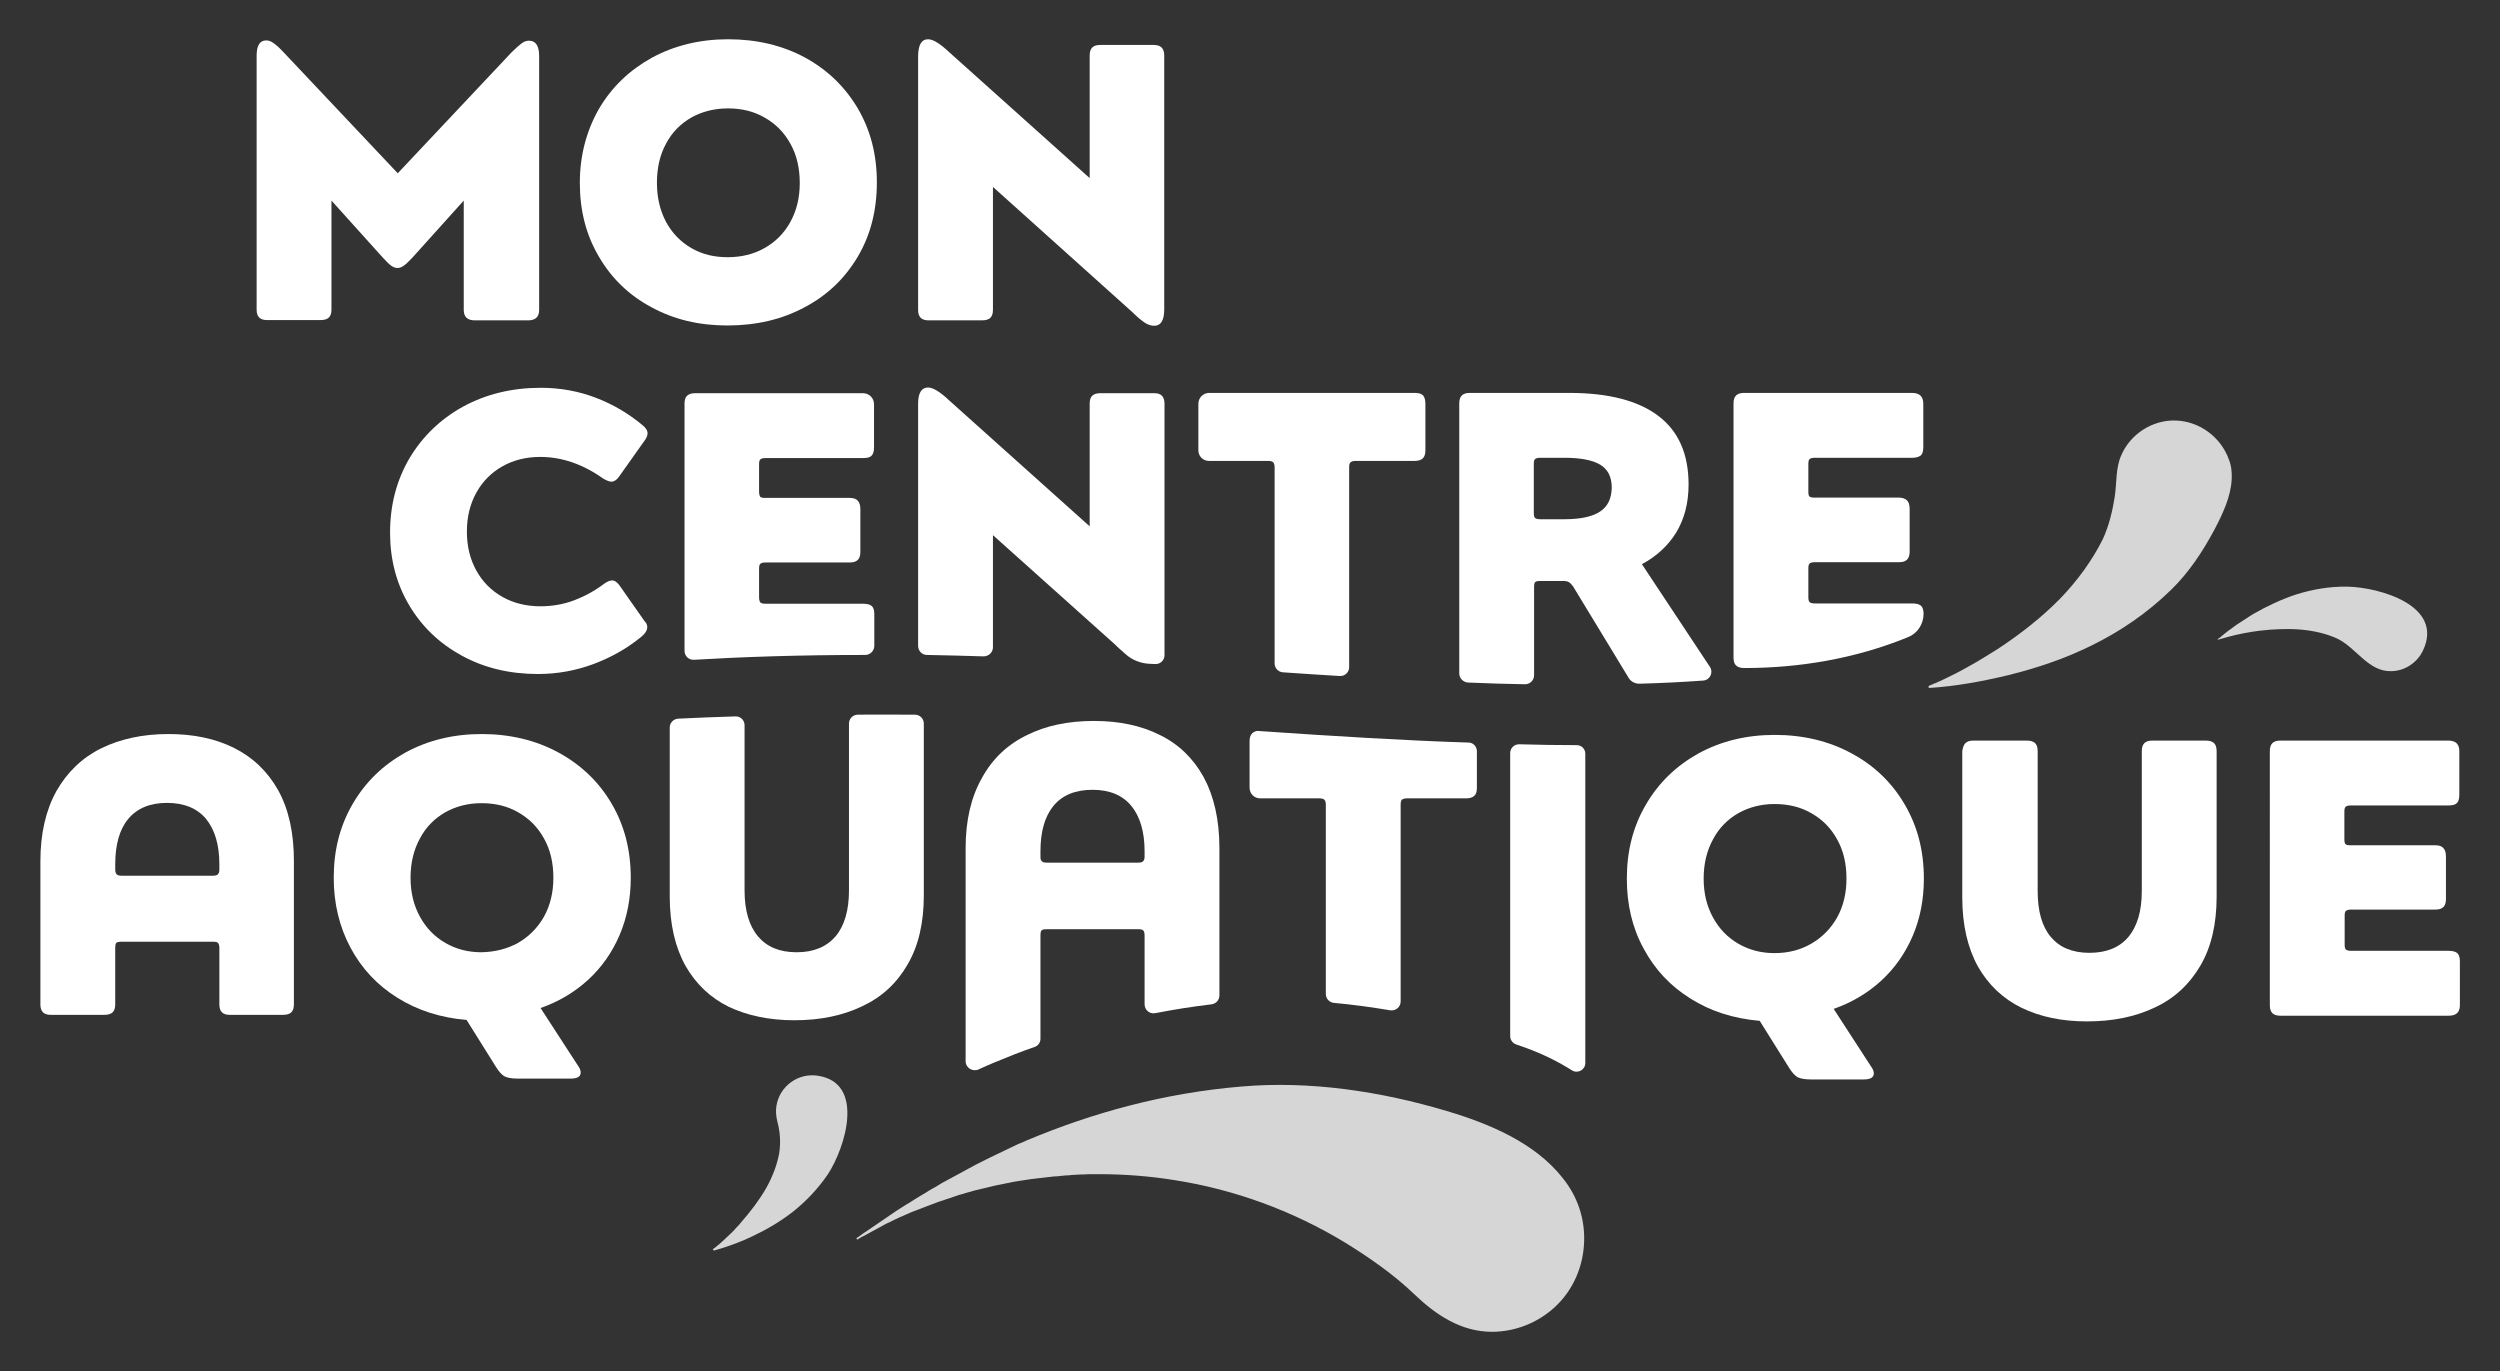 <?xml version="1.0" encoding="utf-8"?>
<!-- Generator: Adobe Illustrator 26.0.1, SVG Export Plug-In . SVG Version: 6.00 Build 0)  -->
<svg version="1.1" id="Calque_1" xmlns="http://www.w3.org/2000/svg" xmlns:xlink="http://www.w3.org/1999/xlink" x="0px" y="0px"
	 width="878.7px" height="481.9px" viewBox="0 0 878.7 481.9" style="enable-background:new 0 0 878.7 481.9;" xml:space="preserve"
	>
<rect x="0" y="0" width="878.7" height="481.9" fill="#333333" stroke="none"/>
<style type="text/css">
	.st0{fill:#FFFFFF;}
	.st1{opacity:0.8;fill:#FFFFFF;}
</style>
<g>
	<path class="st0" d="M227.5,220.4c0,1.1-0.7,2.3-2.2,3.5c-5,4.1-10.6,7.2-16.7,9.5c-6.2,2.3-12.7,3.5-19.5,3.5
		c-9.9,0-18.8-2.1-26.7-6.4c-7.9-4.3-14.1-10.2-18.6-17.8c-4.5-7.6-6.7-16.1-6.7-25.5c0-9.7,2.3-18.4,6.8-26.1
		c4.6-7.7,10.9-13.8,18.9-18.2c8.1-4.4,17.2-6.6,27.3-6.6c6.8,0,13.3,1.2,19.3,3.5c6,2.3,11.5,5.5,16.5,9.7c1.1,0.9,1.7,1.8,1.7,2.8
		c0,0.7-0.3,1.6-1,2.5l-9,12.7c-0.8,1.2-1.8,1.8-2.8,1.8c-0.6,0-1.6-0.4-2.8-1.1c-7.2-5.1-14.6-7.6-22.1-7.6c-5,0-9.4,1.1-13.3,3.3
		c-3.9,2.2-7,5.3-9.2,9.3c-2.2,4-3.3,8.5-3.3,13.7c0,5.1,1.1,9.6,3.3,13.6c2.2,4,5.3,7.1,9.2,9.3s8.4,3.3,13.3,3.3
		c4.2,0,8.2-0.7,11.9-2.1c3.7-1.4,7.2-3.3,10.5-5.8c1.1-0.8,2.1-1.2,2.9-1.2c0.8,0,1.7,0.6,2.5,1.7l8.9,12.7
		C227.2,218.9,227.5,219.7,227.5,220.4z"/>
	<path class="st0" d="M19.8,278.1c3.8-6.7,9.1-11.8,15.8-15.1c6.8-3.3,14.6-5,23.6-5c8.8,0,16.5,1.6,23.1,4.9
		c6.6,3.3,11.8,8.3,15.5,14.9c3.7,6.7,5.5,15,5.5,24.8V353c0,1.3-0.3,2.2-0.9,2.8c-0.6,0.6-1.6,0.9-3,0.9H80.8
		c-1.3,0-2.2-0.3-2.8-0.9c-0.6-0.6-0.9-1.5-0.9-2.8v-19.8c0-0.9-0.2-1.5-0.5-1.8c-0.3-0.3-0.9-0.4-1.7-0.4H42.7
		c-0.9,0-1.5,0.1-1.8,0.4c-0.3,0.3-0.4,0.9-0.4,1.8V353c0,1.3-0.3,2.2-0.9,2.8c-0.6,0.6-1.6,0.9-3,0.9H17.9c-1.3,0-2.2-0.3-2.8-0.9
		c-0.6-0.6-0.9-1.5-0.9-2.8v-50.3C14.2,293,16.1,284.8,19.8,278.1z M76.6,307.3c0.3-0.3,0.5-0.9,0.5-1.6v-1.9c0-6.9-1.6-12.2-4.7-16
		c-3.1-3.7-7.7-5.6-13.7-5.6c-6,0-10.5,1.9-13.6,5.6c-3.1,3.7-4.6,9.1-4.6,16v1.9c0,0.7,0.2,1.3,0.5,1.6c0.3,0.3,0.9,0.5,1.7,0.5
		h32.2C75.7,307.8,76.3,307.6,76.6,307.3z"/>
	<path class="st0" d="M139.7,350.7c-7.1-4.4-12.6-10.3-16.5-17.6s-5.9-15.5-5.9-24.6c0-9.7,2.2-18.3,6.7-26
		c4.5-7.7,10.6-13.6,18.5-18c7.9-4.3,16.8-6.5,26.8-6.5c10,0,19.1,2.2,27,6.5s14.2,10.3,18.7,18c4.5,7.7,6.7,16.3,6.7,26
		c0,7.3-1.3,14-3.9,20.1c-2.6,6.1-6.3,11.4-11.1,15.8c-4.8,4.4-10.4,7.7-16.7,9.9l13.3,20.5c0.6,0.8,0.8,1.6,0.8,2.2
		c0,1.4-1.2,2.1-3.5,2.1h-18.8c-2,0-3.5-0.3-4.5-0.8c-1-0.6-2-1.7-3.1-3.5l-10.2-16.3C154.8,357.7,146.7,355.1,139.7,350.7z
		 M182.1,331.4c3.8-2.2,6.8-5.2,9.1-9.2c2.2-4,3.3-8.5,3.3-13.7c0-5.3-1.1-9.9-3.3-13.8c-2.2-4-5.2-7-9.1-9.2
		c-3.8-2.2-8.1-3.2-12.9-3.2c-4.7,0-8.9,1.1-12.7,3.2c-3.8,2.2-6.8,5.2-8.9,9.2c-2.2,4-3.3,8.6-3.3,13.8c0,5.2,1.1,9.7,3.3,13.7
		c2.2,4,5.1,7,8.9,9.2c3.8,2.2,8,3.3,12.7,3.3C174,334.6,178.3,333.5,182.1,331.4z"/>
	<path class="st0" d="M423.1,273.2c-3.7-6.7-8.9-11.7-15.5-14.9c-6.6-3.3-14.3-4.9-23.1-4.9c-9,0-16.8,1.6-23.6,5
		c-6.8,3.3-12.1,8.3-15.8,15.1c-3.8,6.7-5.7,14.9-5.7,24.6V373c0,2.3,2.4,3.8,4.5,2.9c1.9-0.9,3.8-1.7,5.7-2.5
		c4.6-1.9,9.3-3.8,14-5.4c1.3-0.4,2.1-1.6,2.1-2.9v-36.3c0-0.9,0.1-1.5,0.4-1.8c0.3-0.3,0.9-0.4,1.8-0.4h32.2c0.8,0,1.4,0.1,1.7,0.4
		c0.3,0.3,0.5,0.9,0.5,1.8V353c0,2,1.8,3.5,3.8,3.1c6.6-1.3,13.1-2.3,19.7-3.1c1.6-0.2,2.8-1.5,2.8-3.1v-51.8
		C428.6,288.2,426.7,279.9,423.1,273.2z M402.3,301.1c0,0.8-0.2,1.3-0.5,1.6c-0.4,0.4-0.9,0.5-1.7,0.5h-32.2c-0.8,0-1.4-0.1-1.7-0.5
		c-0.4-0.3-0.5-0.8-0.5-1.6v-1.9c0-6.9,1.5-12.2,4.6-16c3.1-3.7,7.6-5.6,13.7-5.6c6,0,10.5,1.9,13.6,5.6c3.1,3.8,4.7,9.1,4.7,16
		V301.1z"/>
	<path class="st0" d="M594.2,351c-7.1-4.4-12.6-10.3-16.5-17.6c-4-7.3-5.9-15.5-5.9-24.6c0-9.7,2.2-18.3,6.7-26
		c4.5-7.7,10.6-13.6,18.5-18c7.9-4.3,16.8-6.5,26.8-6.5c10,0,19.1,2.2,27,6.5c8,4.3,14.2,10.3,18.7,18c4.5,7.7,6.7,16.3,6.7,26
		c0,7.3-1.3,14-3.9,20.1c-2.6,6.1-6.3,11.4-11.1,15.8c-4.8,4.4-10.4,7.7-16.7,9.9l13.3,20.5c0.6,0.8,0.8,1.6,0.8,2.2
		c0,1.4-1.2,2.1-3.5,2.1h-18.8c-2,0-3.5-0.3-4.5-0.8c-1-0.6-2-1.7-3.1-3.5l-10.2-16.3C609.2,358,601.2,355.4,594.2,351z
		 M636.6,331.7c3.8-2.2,6.8-5.2,9.1-9.2c2.2-4,3.3-8.5,3.3-13.7c0-5.3-1.1-9.9-3.3-13.8c-2.2-4-5.2-7-9.1-9.2
		c-3.8-2.2-8.1-3.2-12.9-3.2c-4.7,0-8.9,1.1-12.7,3.2c-3.8,2.2-6.8,5.2-8.9,9.2c-2.2,4-3.3,8.6-3.3,13.8c0,5.2,1.1,9.7,3.3,13.7
		c2.2,4,5.1,7,8.9,9.2c3.8,2.2,8,3.3,12.7,3.3C628.5,335,632.8,333.9,636.6,331.7z"/>
	<path class="st0" d="M690.8,261.2c0.6-0.6,1.5-0.9,2.8-0.9h18.7c1.4,0,2.4,0.3,3,0.9c0.6,0.6,0.9,1.5,0.9,2.8v49.2
		c0,7,1.5,12.4,4.6,16.1c3.1,3.7,7.6,5.6,13.6,5.6c6,0,10.6-1.9,13.7-5.6c3.1-3.7,4.7-9.1,4.7-16.1V264c0-1.3,0.3-2.2,0.9-2.8
		c0.6-0.6,1.5-0.9,2.8-0.9h18.7c1.4,0,2.4,0.3,3,0.9c0.6,0.6,0.9,1.5,0.9,2.8v51.2c0,9.6-1.9,17.7-5.7,24.2
		c-3.8,6.5-9.1,11.5-16,14.7c-6.9,3.3-14.8,4.9-23.9,4.9c-8.8,0-16.4-1.6-23-4.8c-6.5-3.2-11.6-8-15.3-14.5
		c-3.6-6.5-5.5-14.6-5.5-24.3V264C689.9,262.7,690.2,261.8,690.8,261.2z"/>
	<path class="st0" d="M798.7,261.2c0.6-0.6,1.5-0.9,2.8-0.9h59c2.6,0,3.9,1.2,3.9,3.7v15.4c0,1.4-0.3,2.4-0.9,2.9
		c-0.6,0.6-1.6,0.8-3,0.8h-34.3c-0.9,0-1.5,0.2-1.8,0.5c-0.3,0.3-0.4,0.9-0.4,1.7v9.7c0,0.8,0.1,1.4,0.4,1.7
		c0.3,0.3,0.9,0.4,1.8,0.4H856c1.3,0,2.2,0.3,2.8,1c0.6,0.6,0.9,1.6,0.9,2.9V316c0,1.3-0.3,2.2-0.9,2.8c-0.6,0.6-1.5,0.9-2.8,0.9
		h-29.7c-0.9,0-1.5,0.2-1.8,0.5c-0.3,0.3-0.4,0.9-0.4,1.7v10.1c0,0.8,0.1,1.4,0.4,1.7c0.3,0.3,0.9,0.5,1.8,0.5h34.4
		c1.4,0,2.4,0.3,3,0.8c0.6,0.6,0.9,1.5,0.9,2.9v15.4c0,2.5-1.3,3.7-3.9,3.7h-59.2c-1.3,0-2.2-0.3-2.8-0.9c-0.6-0.6-0.9-1.5-0.9-2.8
		V264C797.8,262.7,798.1,261.8,798.7,261.2z"/>
	<path class="st0" d="M307.3,215.9v11.1c0,1.8-1.5,3.2-3.2,3.2c-23.4,0-43.4,0.7-60.2,1.7c-1.8,0.1-3.3-1.3-3.3-3.2v-86.8
		c0-1.3,0.3-2.3,0.9-2.8c0.6-0.6,1.6-0.9,2.8-0.9h59c2.2,0,3.9,1.7,3.9,3.9v15.2c0,1.4-0.3,2.3-0.9,2.9c-0.6,0.6-1.6,0.8-3,0.8H269
		c-0.9,0-1.5,0.2-1.8,0.5c-0.3,0.3-0.4,0.9-0.4,1.7v9.7c0,0.8,0.2,1.4,0.4,1.7c0.3,0.3,0.8,0.4,1.8,0.4h29.7c1.3,0,2.3,0.4,2.8,1
		c0.6,0.7,0.9,1.6,0.9,2.9v15.1c0,1.3-0.3,2.2-0.9,2.8c-0.6,0.6-1.6,0.9-2.8,0.9H269c-0.9,0-1.5,0.2-1.8,0.5
		c-0.3,0.3-0.4,0.9-0.4,1.7v10.1c0,0.8,0.2,1.4,0.4,1.7c0.3,0.3,0.8,0.5,1.8,0.5h34.4c1.4,0,2.4,0.3,3,0.8
		C307,213.5,307.3,214.5,307.3,215.9z"/>
	<path class="st0" d="M409.3,141.9l0,88.4c0,1.8-1.5,3.2-3.3,3.1c-0.7,0-1.5-0.1-2.2-0.1c-3.1-0.2-6-1.4-8.2-3.4
		c-1.7-1.5-3.4-3-3.5-3.2L349,188.1l0,39.4c0,1.8-1.5,3.2-3.3,3.2c-6.9-0.2-13.5-0.4-19.9-0.5c-1.7,0-3.1-1.4-3.1-3.2l0-85.1
		c0-3.8,1.2-5.7,3.5-5.7c0.9,0,1.9,0.4,3.1,1.1c1.2,0.7,2.7,1.9,4.5,3.6l49.2,44.1v-43.1c0-1.3,0.3-2.3,0.9-2.8
		c0.6-0.6,1.6-0.9,2.8-0.9h18.8C408.1,138.1,409.3,139.4,409.3,141.9z"/>
	<path class="st0" d="M501,141.9v16.4c0,1.3-0.3,2.2-0.9,2.8c-0.6,0.6-1.6,0.9-2.8,0.9h-20.9c-0.8,0-1.4,0.2-1.7,0.5
		c-0.4,0.3-0.5,0.9-0.5,1.7v70.3c0,1.8-1.5,3.2-3.3,3.1c-6.5-0.4-13.2-0.8-20-1.3c-1.6-0.1-2.9-1.5-2.9-3.1v-69
		c0-0.8-0.2-1.4-0.5-1.7c-0.3-0.3-0.9-0.5-1.7-0.5h-20.9c-2.1,0-3.7-1.7-3.7-3.7v-16.4c0-2.1,1.7-3.8,3.8-3.8h72.4
		c1.3,0,2.2,0.3,2.8,0.9C500.7,139.6,501,140.6,501,141.9z"/>
	<path class="st0" d="M577.1,198.3c5.2-2.8,9.2-6.5,12.1-11.2c2.8-4.7,4.3-10.2,4.3-16.8c0-10.7-3.5-18.7-10.6-24.1
		c-7.1-5.4-17.6-8.1-31.4-8.1h-34.9c-1.3,0-2.2,0.3-2.8,0.9c-0.6,0.6-0.9,1.5-0.9,2.8l0,94.9c0,1.7,1.4,3.1,3.1,3.2
		c6.9,0.3,13.6,0.5,20,0.6c1.8,0,3.2-1.4,3.2-3.2v-30.9c0-0.9,0.1-1.6,0.4-1.8c0.3-0.3,0.9-0.4,1.8-0.4h7.9c0.9,0,1.6,0.1,2.1,0.4
		c0.5,0.3,1,0.8,1.5,1.5l19.5,32.1c0.8,1.4,2.4,2.2,4,2.1c7.8-0.2,15.3-0.6,22.3-1.1c2.3-0.2,3.6-2.8,2.3-4.8L577.1,198.3z
		 M562.4,179.8c-2.7,1.8-6.9,2.7-12.5,2.7h-8.6c-0.9,0-1.5-0.2-1.8-0.5c-0.3-0.3-0.4-0.9-0.4-1.7v-17.2c0-0.8,0.1-1.4,0.4-1.7
		c0.3-0.3,0.9-0.5,1.8-0.5h8.6c5.6,0,9.8,0.8,12.5,2.4c2.7,1.6,4.1,4.3,4.1,8.1C566.4,175.3,565.1,178,562.4,179.8z"/>
	<path class="st0" d="M675.2,212.9c-0.6-0.5-1.6-0.8-3-0.8h-34.4c-0.9,0-1.5-0.2-1.8-0.5c-0.3-0.4-0.4-0.9-0.4-1.7v-10.1
		c0-0.8,0.1-1.4,0.4-1.7c0.3-0.3,0.9-0.5,1.8-0.5h29.7c1.3,0,2.2-0.3,2.8-0.9c0.6-0.6,0.9-1.6,0.9-2.8v-15.1c0-1.3-0.3-2.3-0.9-2.9
		c-0.6-0.6-1.6-1-2.8-1h-29.7c-0.9,0-1.5-0.1-1.8-0.4c-0.3-0.3-0.4-0.8-0.4-1.7v-9.7c0-0.8,0.1-1.4,0.4-1.7c0.3-0.3,0.9-0.5,1.8-0.5
		h34.3c1.4,0,2.3-0.3,3-0.8c0.6-0.5,0.9-1.5,0.9-2.9v-15.3c0-2.5-1.3-3.8-3.9-3.8H613c-1.3,0-2.2,0.3-2.8,0.9
		c-0.6,0.6-0.9,1.5-0.9,2.8v89.3c0,1.3,0.3,2.3,0.9,2.8c0.6,0.6,1.6,0.9,2.8,0.9l0,0c19.5,0,38.9-3.3,57-10.6
		c0.2-0.1,0.5-0.2,0.7-0.3c3.3-1.3,5.4-4.6,5.4-8.2l0,0C676.1,214.5,675.8,213.5,675.2,212.9z"/>
	<g>
		<path class="st0" d="M93.6,14.2c0.8,0,1.7,0.3,2.6,1c0.9,0.6,2.1,1.7,3.5,3.2l40.1,42.5l40-42.5c1.6-1.6,2.8-2.6,3.6-3.2
			c0.8-0.6,1.7-0.9,2.5-0.9c2.4,0,3.6,1.8,3.6,5.4v89.2c0,2.5-1.3,3.7-3.9,3.7h-18.7c-2.6,0-3.9-1.2-3.9-3.7V70.5l-18.1,20.1
			c-1.3,1.4-2.3,2.3-3,2.8s-1.5,0.8-2.2,0.8c-0.7,0-1.5-0.3-2.2-0.8s-1.7-1.5-2.9-2.8l-18.1-20.1v38.3c0,1.3-0.3,2.2-0.9,2.8
			c-0.6,0.6-1.6,0.9-3,0.9H93.9c-1.3,0-2.2-0.3-2.8-0.9c-0.6-0.6-0.9-1.5-0.9-2.8V19.6C90.2,16,91.3,14.2,93.6,14.2z"/>
		<path class="st0" d="M210.5,38.3c4.5-7.7,10.7-13.6,18.6-18c7.9-4.3,16.9-6.5,26.8-6.5c10,0,19,2.1,27,6.4
			c7.9,4.3,14.1,10.3,18.6,17.9c4.5,7.7,6.7,16.3,6.7,26c0,9.8-2.2,18.5-6.7,26.1c-4.5,7.6-10.7,13.6-18.7,17.8
			c-8,4.3-17,6.4-27.2,6.4c-9.9,0-18.7-2.1-26.6-6.4c-7.9-4.2-14.1-10.2-18.5-17.8c-4.5-7.6-6.7-16.2-6.7-25.9
			C203.8,54.7,206.1,46,210.5,38.3z M268.7,87.2c3.9-2.2,6.9-5.2,9.1-9.2c2.2-4,3.3-8.5,3.3-13.7c0-5.3-1.1-9.9-3.3-13.8
			c-2.2-4-5.2-7-9.1-9.2c-3.8-2.2-8.1-3.2-12.8-3.2c-4.8,0-9.1,1.1-12.9,3.2c-3.8,2.2-6.8,5.2-8.9,9.2c-2.2,4-3.2,8.6-3.2,13.8
			c0,5.2,1.1,9.7,3.2,13.7c2.2,4,5.1,7,8.9,9.2c3.8,2.2,8,3.2,12.7,3.2C260.5,90.4,264.8,89.4,268.7,87.2z"/>
		<path class="st0" d="M326.2,13.8c0.9,0,2,0.4,3.1,1.1c1.2,0.7,2.7,1.9,4.5,3.6l49.2,44.1V19.5c0-1.3,0.3-2.2,0.9-2.8
			c0.6-0.6,1.5-0.9,2.8-0.9h18.8c2.5,0,3.7,1.2,3.7,3.7v89.3c0,3.8-1.2,5.7-3.5,5.7c-1,0-2.1-0.3-3.2-1c-1.1-0.7-2.6-1.9-4.4-3.7
			L349,65.7v43.2c0,1.3-0.3,2.2-0.9,2.8c-0.6,0.6-1.6,0.9-3,0.9h-18.7c-1.3,0-2.2-0.3-2.8-0.9c-0.6-0.6-0.9-1.5-0.9-2.8V19.5
			C322.8,15.7,323.9,13.8,326.2,13.8z"/>
	</g>
	<path class="st1" d="M784.4,168.4c-0.3,6.3-3.3,12.5-6.2,18c-4.1,7.6-8.9,14.9-15.1,20.9c-8.5,8.3-17.9,14.6-27.6,19.4
		c-9.6,4.8-19.6,8.1-29.6,10.6c-9.2,2.2-18.4,3.9-27.7,4.5c-0.2,0-0.4-0.2-0.4-0.4c0-0.2,0.2-0.3,0.3-0.4c0.3-0.1,0.7-0.3,1-0.4
		c0.4-0.2,0.8-0.4,1.2-0.5c0.8-0.4,1.6-0.7,2.4-1.1c1.6-0.8,3.1-1.5,4.7-2.3c1.5-0.8,3.1-1.6,4.6-2.5c1.5-0.8,3-1.7,4.5-2.6
		c1.5-0.9,2.9-1.8,4.4-2.7c0.4-0.2,0.7-0.5,1.1-0.7c8.1-5.3,15.6-11.2,22-17.7c6.4-6.6,11.5-13.8,15.1-21c2.2-4.8,3.4-9.9,4.2-15
		c0.7-4.7,0.3-9.9,2.2-14.3c3.2-7.6,10.9-12.6,19.1-12.4c8.4,0.2,16,5.8,18.8,13.7C784.3,163.7,784.5,166.1,784.4,168.4z"/>
	<path class="st1" d="M851.6,228.7c-2,4.2-6.3,7.1-11,7.2c-8.1,0.3-12.3-8.1-19-11.4c-3.7-1.7-8.1-2.8-12.8-3.2
		c-4.7-0.4-9.7-0.2-14.7,0.4c-0.9,0.1-1.9,0.3-2.8,0.4c-0.9,0.2-1.9,0.3-2.8,0.5c-0.9,0.2-1.9,0.4-2.8,0.6c-0.9,0.2-1.9,0.5-2.8,0.7
		c-0.9,0.3-1.9,0.5-2.8,0.8c-0.1,0-0.2,0-0.3,0.1c-0.1,0-0.2,0.1-0.3,0c-0.1-0.1,0.1-0.2,0.2-0.3c0.1-0.1,0.2-0.2,0.3-0.2
		c0.2-0.2,0.4-0.3,0.6-0.5c0.4-0.3,0.7-0.6,1.1-0.9c0.7-0.6,1.4-1.1,2.2-1.7c0.7-0.5,1.5-1.1,2.2-1.6c0.8-0.5,1.5-1,2.3-1.5
		c0.8-0.5,1.6-1,2.3-1.5c0.4-0.3,0.9-0.5,1.3-0.8c4.7-2.7,9.7-5.1,15.2-6.9c5.5-1.7,11.4-2.8,17.8-2.7
		C836.2,206.4,859.2,212.8,851.6,228.7z"/>
	<path class="st1" d="M297.8,392.7c-0.4,7.3-3.8,15.4-6.8,20c-3.6,5.3-7.8,9.6-12.3,13.2c-4.5,3.5-9.3,6.3-14.2,8.6
		c-0.9,0.4-1.8,0.8-2.6,1.2c-0.9,0.4-1.8,0.7-2.7,1.1c-0.9,0.3-1.8,0.7-2.7,1c-0.9,0.3-1.8,0.6-2.7,0.9c-0.9,0.3-1.8,0.5-2.7,0.8
		c-0.2,0.1-0.5-0.1-0.5-0.3c0-0.1,0-0.2,0.1-0.2c0.2-0.2,0.3-0.3,0.5-0.4c0.2-0.1,0.4-0.3,0.5-0.4c0.4-0.3,0.7-0.6,1.1-0.9
		c0.7-0.6,1.4-1.2,2.1-1.9c0.7-0.6,1.3-1.3,2-1.9c0.7-0.6,1.3-1.3,1.9-2c0.6-0.6,1.3-1.3,1.8-2c3.3-3.8,6.3-7.7,8.7-11.9
		c2.3-4.1,3.9-8.4,4.6-12.4c0.6-4.1,0.2-7.8-0.7-11.1c-0.4-1.7-0.6-3.5-0.3-5.4c1.1-6.9,7.6-11.7,14.6-10.6
		C295.8,379.4,298.2,385.6,297.8,392.7z"/>
	<path class="st0" d="M519.1,264.1v12.8c0,1.3-0.3,2.3-0.9,2.8c-0.6,0.6-1.6,0.9-2.8,0.9h-20.9c-0.8,0-1.4,0.2-1.8,0.5
		c-0.3,0.4-0.4,0.9-0.4,1.7V352c0,2-1.8,3.4-3.7,3.1c-6.5-1.1-13.1-2-19.7-2.6c-1.6-0.1-2.9-1.5-2.9-3.1v-66.6
		c0-0.8-0.2-1.4-0.5-1.7c-0.3-0.3-0.9-0.5-1.7-0.5h-20.9c-2,0-3.7-1.6-3.7-3.7v-16.4c0-2.1,0.9-3.3,2.7-3.6
		c27.6,1.9,52.2,3.4,74.3,4.1C517.8,261,519.1,262.4,519.1,264.1z"/>
	<path class="st0" d="M321.6,251.2c1.7,0,3.1,1.4,3.1,3.1v60.5c0,9.6-1.9,17.7-5.7,24.2c-3.8,6.6-9.1,11.5-16,14.7
		c-6.9,3.3-14.8,4.9-23.8,4.9c-8.7,0-16.4-1.6-23-4.7c-6.5-3.2-11.6-8-15.3-14.5c-3.6-6.5-5.5-14.6-5.5-24.3v-59.4
		c0-1.6,1.3-3,2.9-3.1c6.4-0.3,13.1-0.6,20.2-0.8c1.7-0.1,3.2,1.3,3.2,3.1v58.1c0,7,1.6,12.4,4.7,16.1c3.1,3.7,7.6,5.6,13.6,5.6
		c6,0,10.5-1.9,13.7-5.6c3.1-3.7,4.7-9.1,4.7-16.1v-58.7c0-1.7,1.4-3.1,3.1-3.1C307.9,251.1,314.6,251.2,321.6,251.2z"/>
	<path class="st0" d="M557.2,264.9l0,108.7c0,2.4-2.6,3.9-4.7,2.6c-4.9-3.1-10.2-5.7-15.9-7.8l-3.7-1.3c-1.2-0.4-2.1-1.6-2.1-2.9
		l0-99.5c0-1.8,1.5-3.2,3.3-3.1c6.9,0.2,13.5,0.3,19.9,0.3C555.8,261.8,557.2,263.2,557.2,264.9z"/>
	<path class="st1" d="M556.8,436.1c-0.2,8.7-3.7,17.3-10.5,23.5c-6,5.4-13.8,8.5-21.9,8.5c-10.9,0-19.8-6-27.3-13.2
		c-7.3-7-15.8-12.9-24.4-18.2c-18.3-11.1-38.7-18.6-59.8-21.9c-8.7-1.4-17.6-2.1-26.5-2.1h-2.7c-0.9,0-1.8,0-2.7,0.1
		c-0.9,0-1.8,0-2.7,0.1c-0.9,0-1.8,0.1-2.7,0.2c-0.9,0-1.8,0.1-2.6,0.2c-0.9,0.1-1.8,0.2-2.6,0.2c-0.9,0.1-1.8,0.2-2.6,0.3
		c-0.9,0.1-1.8,0.2-2.6,0.3c-0.9,0.1-1.7,0.2-2.6,0.3c-0.9,0.1-1.7,0.3-2.6,0.4c-0.9,0.1-1.7,0.3-2.6,0.4c-0.9,0.1-1.7,0.3-2.6,0.5
		c-0.9,0.2-1.7,0.3-2.5,0.5c-0.9,0.2-1.7,0.3-2.5,0.5c-0.8,0.2-1.7,0.4-2.5,0.6c-0.9,0.2-1.7,0.4-2.5,0.6c-0.9,0.2-1.7,0.4-2.5,0.6
		c-0.8,0.3-1.7,0.5-2.5,0.7c-0.8,0.3-1.6,0.5-2.4,0.7l-2.4,0.8c-0.8,0.3-1.6,0.6-2.4,0.8c-0.8,0.3-1.6,0.6-2.4,0.8
		c-0.8,0.3-1.6,0.6-2.4,0.9c-0.8,0.3-1.6,0.6-2.4,0.9c-0.8,0.3-1.5,0.6-2.3,0.9c-0.8,0.3-1.6,0.6-2.4,0.9c-0.8,0.3-1.5,0.7-2.3,1
		c-0.7,0.3-1.5,0.7-2.3,1c-0.8,0.4-1.5,0.7-2.3,1.1c-0.8,0.4-1.5,0.8-2.3,1.1c-0.7,0.4-1.5,0.8-2.2,1.2c-0.7,0.4-1.5,0.8-2.2,1.2
		c-0.8,0.4-1.5,0.8-2.2,1.2c-0.4,0.2-0.8,0.5-1.3,0.7c-0.6,0.3-1.2,0.6-1.8,1c-0.2,0.1-0.4,0.4-0.6,0.2c-0.1-0.1-0.2-0.3-0.1-0.4
		c0-0.1,0.1-0.2,0.2-0.2c0.8-0.5,1.6-1.1,2.4-1.7c0.2-0.1,0.3-0.2,0.5-0.3c0.7-0.5,1.5-1,2.2-1.5c0.7-0.5,1.5-1,2.2-1.5
		c0.7-0.5,1.5-1,2.2-1.5c0.7-0.5,1.5-1,2.2-1.5c0.7-0.5,1.5-1,2.2-1.5c0.7-0.5,1.5-0.9,2.2-1.4c0.7-0.5,1.5-0.9,2.3-1.4
		c0.7-0.5,1.5-0.9,2.2-1.4c0.8-0.5,1.5-0.9,2.3-1.4c0.8-0.4,1.5-0.9,2.3-1.4c0.7-0.4,1.5-0.9,2.3-1.3c0.8-0.5,1.5-0.9,2.3-1.4
		c0.8-0.4,1.6-0.9,2.4-1.3c0.8-0.4,1.6-0.9,2.4-1.3c0.8-0.4,1.6-0.9,2.4-1.3c0.8-0.4,1.6-0.9,2.4-1.3c0.8-0.4,1.6-0.9,2.4-1.3
		c0.8-0.4,1.6-0.8,2.4-1.2c0.8-0.4,1.6-0.8,2.4-1.2c0.8-0.4,1.6-0.8,2.5-1.2c0.8-0.4,1.6-0.8,2.5-1.2c0.8-0.4,1.7-0.8,2.5-1.2
		c0.9-0.4,1.7-0.8,2.5-1.2c0.9-0.3,1.7-0.7,2.6-1.1c0.2-0.1,0.5-0.2,0.7-0.3c22.7-9.5,47.7-16.5,75.1-18.8
		c24.1-2.1,49.1,1.7,72.2,8.6c14.8,4.4,31,11.1,40.8,23.6C554.6,420.7,557,428.4,556.8,436.1z"/>
</g>
</svg>
